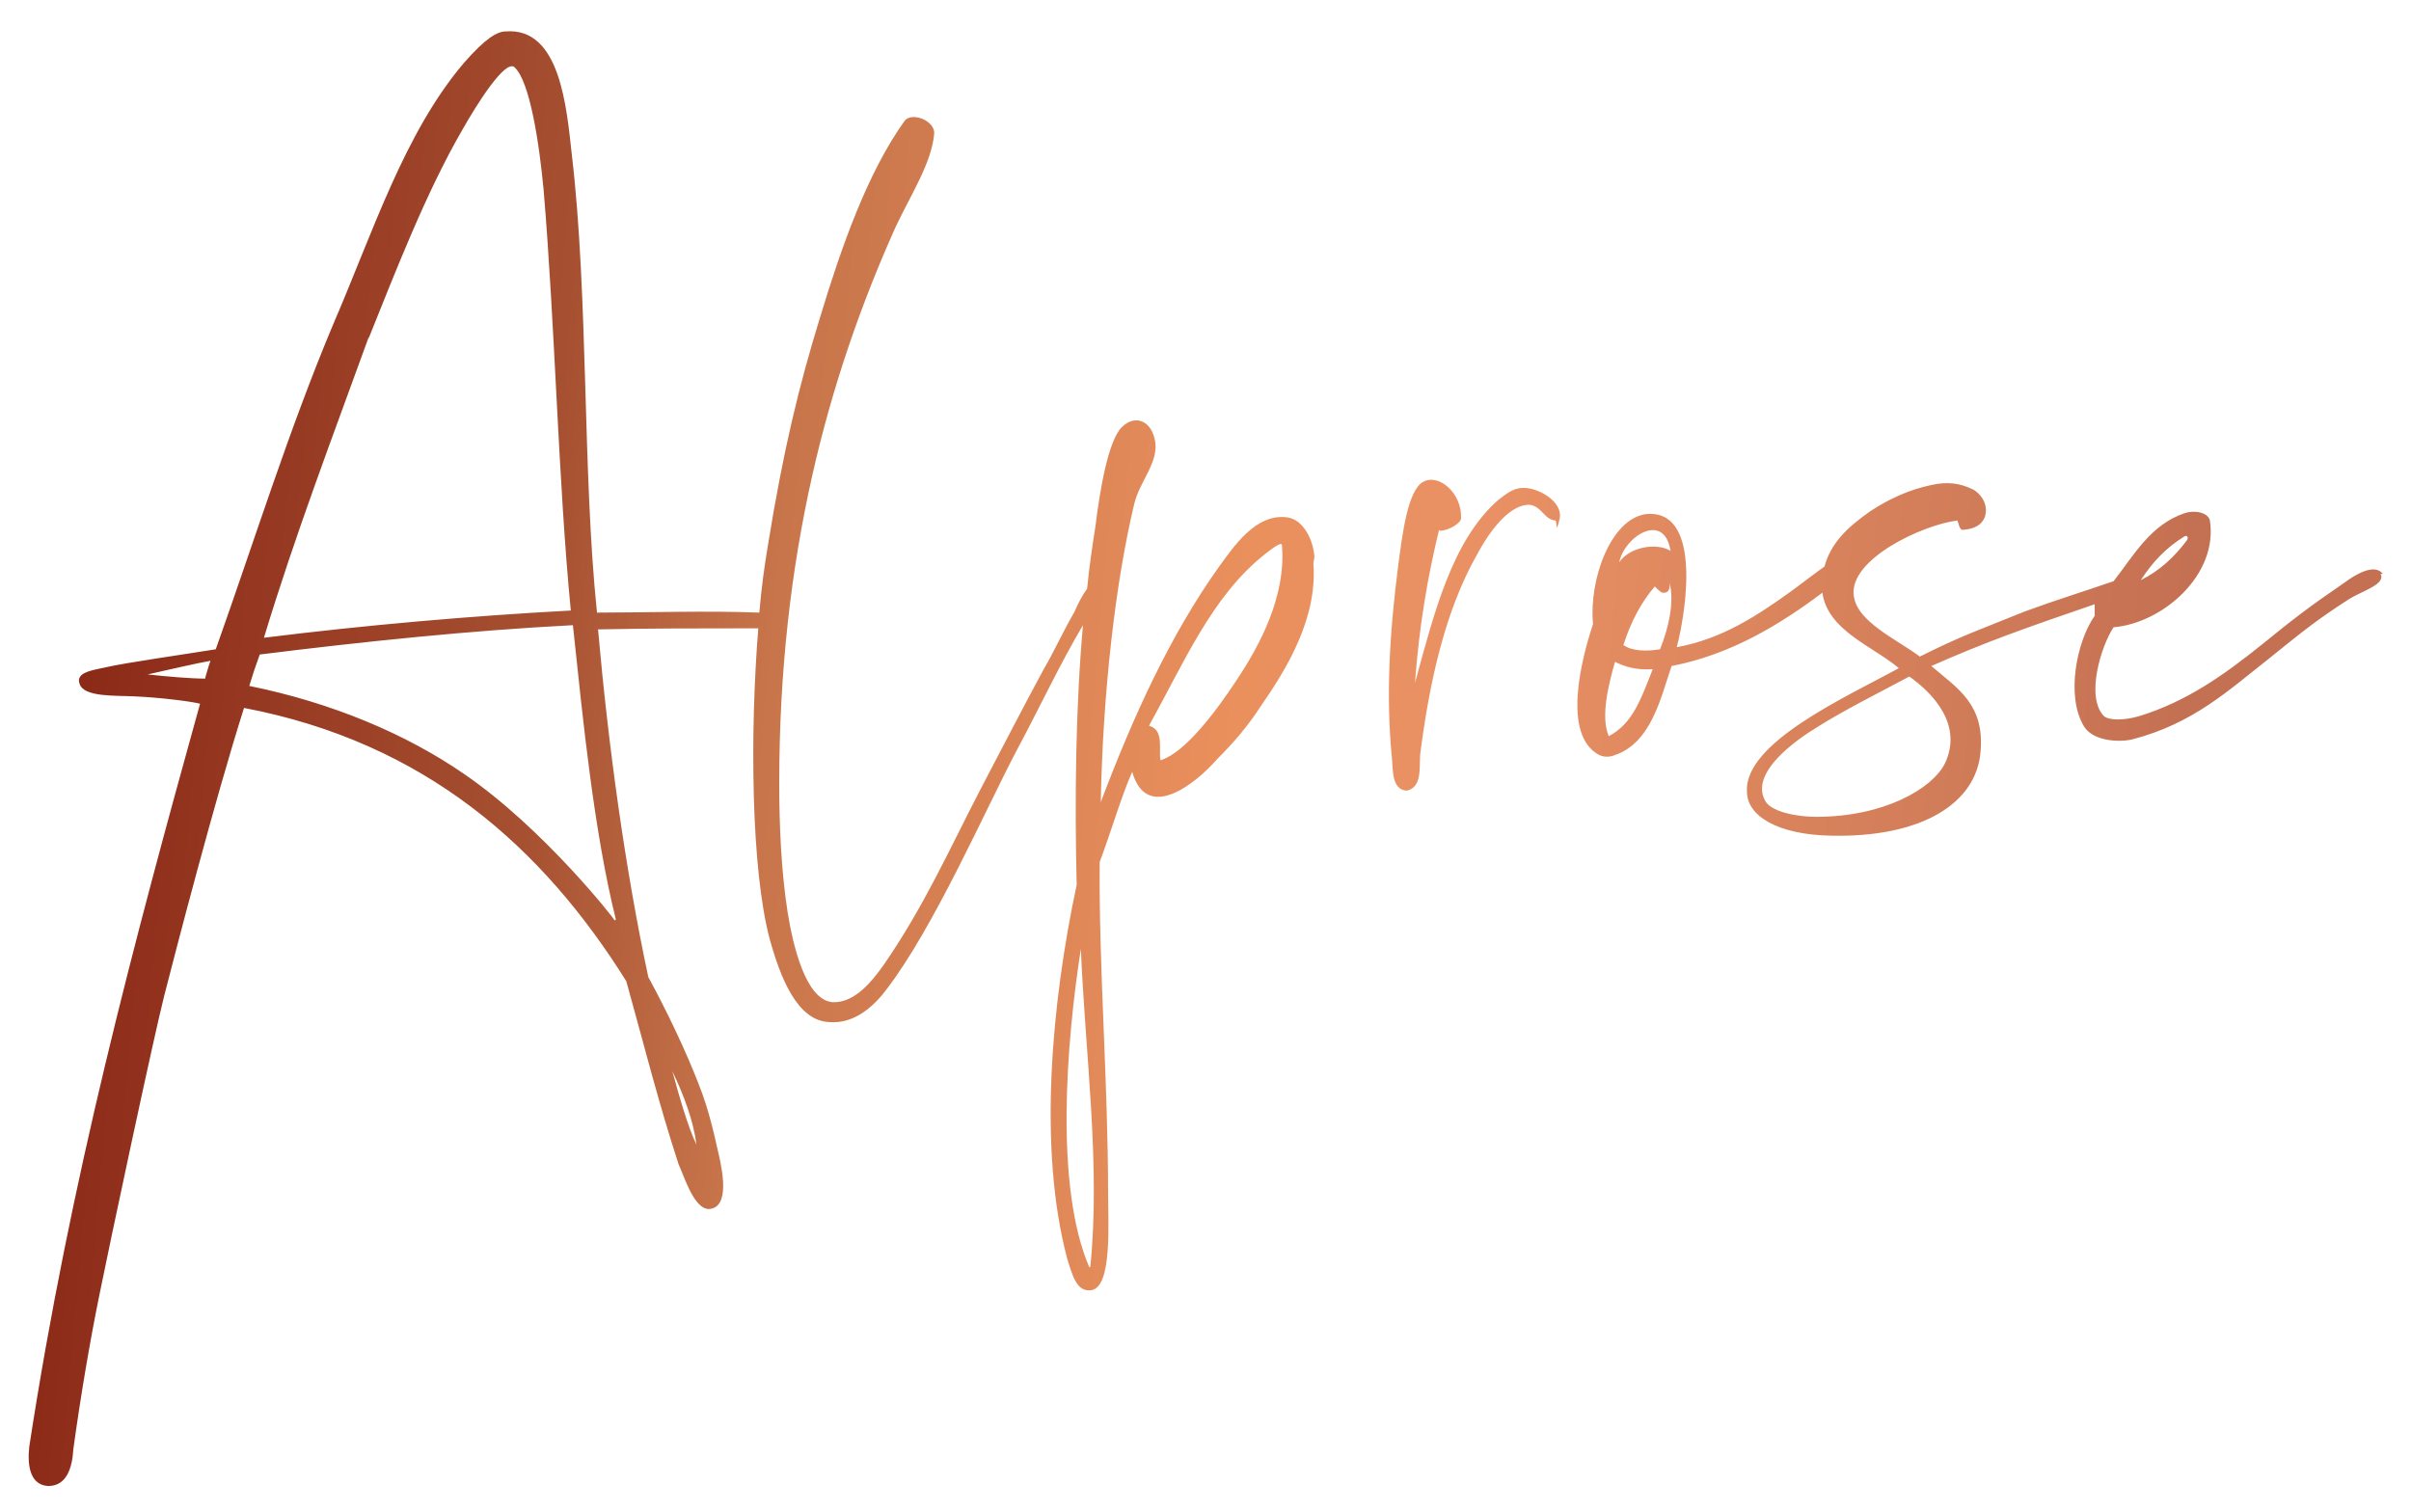 <svg xmlns="http://www.w3.org/2000/svg" xmlns:xlink="http://www.w3.org/1999/xlink" id="Logo_Claim_CMYK" viewBox="0 0 230.2 144.4"><defs><style>      .st0 {        fill: url(#Alprose_Verlauf);      }    </style><linearGradient id="Alprose_Verlauf" data-name="Alprose Verlauf" x1="5.8" y1="70.4" x2="228.4" y2="89.8" gradientUnits="userSpaceOnUse"><stop offset="0" stop-color="#8b2817"></stop><stop offset=".2" stop-color="#a65031"></stop><stop offset=".3" stop-color="#c8754b"></stop><stop offset=".5" stop-color="#ea905d"></stop><stop offset=".6" stop-color="#e99164"></stop><stop offset=".8" stop-color="#d27d59"></stop><stop offset=".9" stop-color="#c47052"></stop></linearGradient></defs><path class="st0" d="M125.5,53.2c-.1-1.7-1.1-3.6-2.6-3.8-3-.4-5.1,2.8-6.5,4.7-4.7,6.6-8.2,14.3-11.3,22.5.2-10.5,1.4-21,3.2-28.5.5-2.1,2.3-3.9,2-5.9s-1.9-2.7-3.2-1.4c-1.3,1.3-2.1,6.1-2.5,9.4-.3,1.9-.6,3.9-.8,6-.5.7-.9,1.5-1.2,2.2-1.1,1.9-2,3.9-3,5.6-2,3.7-3.9,7.4-6,11.4-2.9,5.6-5.4,11.2-9.2,16.7-1,1.4-2.7,3.7-4.9,3.6-2.6-.2-3.8-5.5-4.3-8.6-.6-3.8-.8-8.2-.8-12.3,0-21.6,4.6-38.6,11.1-53.1,1.4-3,3.5-6.2,3.7-9,0-1.2-2.1-2-2.8-1.2-3.6,5-6.1,12.2-8.1,18.8-2,6.5-3.5,12.6-5,21.9-.3,1.8-.6,3.9-.8,6.3-4.9-.2-10.9,0-15.5,0-1.4-13.5-.8-30.1-2.4-43.7-.5-4.5-1.1-12.2-6.3-11.8-.8,0-1.9.6-4,3-5.7,6.7-8.7,16.2-12.5,25-4.2,10-7.5,20.6-11.2,31-3.1.5-8.7,1.3-10.4,1.7-1.4.3-3,.5-2.6,1.6.4,1.3,3.5,1.1,5.3,1.2,2.4.1,5.5.5,6.2.7-6.3,22.7-12.4,45.5-16.3,70.9-.2,1.7,0,3.7,1.8,3.8,1.8,0,2.3-1.8,2.4-3.5.7-5.1,1.6-10.4,2.5-14.8.9-4.5,5.2-24.7,6.2-28.6,1-3.9,4.8-18.6,7.6-27.4,17.3,3.3,28.5,13.3,36.5,26.1,1.7,6.1,3.1,11.7,5,17.5.6,1.3,1.6,4.7,3.2,4.2,1.8-.5.8-4.4.5-5.7-.3-1.3-.8-3.7-1.8-6.2-1.2-3.1-3-6.9-4.8-10.2-2.2-10.3-3.8-21.9-4.8-33.2,4.8-.1,9.9-.1,14-.1s.8,0,1.3,0c-.8,9.9-.7,23,1.1,29.7,1,3.6,2.6,7.8,5.7,7.9,2.5.2,4.4-1.7,5.5-3.2,4.5-5.9,9.4-17.1,12.4-22.8,2.1-3.9,4.1-8.2,6.3-11.9-.7,7.9-.8,16.5-.6,24.8-2.4,11.2-3.7,25.2-.9,35.7.5,1.6.9,3.2,2.3,3,2-.3,1.6-6.4,1.6-9.2,0-10.8-.9-21.7-.8-31.7,1.1-2.9,2-6.1,3.1-8.6,1.4,4.9,6.1,1.1,8.1-1.2,1.6-1.6,2.9-3.1,4.2-5.1,2.5-3.6,5.4-8.4,5-13.6ZM19.6,64.8c-1.4,0-3.7-.2-5.5-.4,1.8-.4,4.8-1.1,6-1.3-.2.5-.4,1.3-.5,1.6ZM66.5,109.3c-.8-1.6-1.7-4.8-2.3-7,1.1,2.3,2,4.7,2.3,7ZM35.2,32.3c2.5-6.2,5.5-14,9-20,1.3-2.3,4-6.6,4.9-5.9,1.5,1.3,2.4,7.4,2.8,11.7,1.1,13,1.4,27.9,2.6,40.2-9.4.5-19.7,1.4-29.3,2.6,3-9.9,6.6-19.3,10-28.7ZM58.7,87.9c0-.1-6.8-8.8-14.4-14-5.5-3.8-12.6-6.8-20.5-8.4.3-1,.6-1.9,1-3,9.6-1.2,20.1-2.3,29.9-2.8,1,9.4,2,19.6,4.1,28.1ZM104,121c0,0,0,0,0,0-3.3-7.7-2.2-21.4-.8-30.4.4,9.9,1.9,20.6.9,30.4ZM118.1,64.9c-2.1,3.2-5,7-7.3,7.7-.2-1,.4-2.9-1.1-3.3,3.3-5.9,6-12.4,11.1-16.4,1.5-1.2,1.6-1,1.6-.8.4,4.8-2.1,9.5-4.3,12.8ZM137.4,50.6c-1.1,4.5-1.9,9.2-2.3,14.6,1.8-6.5,3.5-13.6,8-17.5.7-.5,1.4-1.2,2.6-1.1,1.4.1,3.6,1.4,3.2,3s-.2.2-.4.1c-1.1-.1-1.3-1.4-2.5-1.5-2.2,0-4.2,3.3-5,4.8-3,5.3-4.5,12-5.4,19-.1,1.3.2,3.2-1.3,3.5-1.4-.1-1.3-1.9-1.4-3.1-.6-6-.2-12.2.6-18.4.4-3,.9-7.2,2.4-8,1.5-.8,3.7,1.1,3.6,3.5,0,.4-1,1.1-2,1.2ZM227.5,54.8c-.8-1.1-2.8.2-3.6.8-3.5,2.4-4.8,3.4-8,6-3.5,2.8-7.1,5.4-11.7,6.8-1.4.4-2.8.4-3.3,0-1.8-1.8-.3-6.7.9-8.5,4.7-.4,10-5,9.2-10.2-.2-.8-1.5-1-2.4-.7-3.3,1.1-4.9,4.1-6.8,6.5-2.9,1-5.8,1.9-8.5,2.9-4.7,1.9-6,2.3-10,4.3-2.1-1.6-6-3.3-6.3-5.8-.5-3.5,6.6-6.8,9.9-7.2.1.3.2.9.5.9,1.2-.1,1.8-.5,2.1-1.2.3-.9,0-1.9-1-2.6-1-.5-2-.8-3.5-.6-1.7.3-3.8.9-6.4,2.6-2.3,1.6-3.8,3.1-4.4,5.3-1,.7-2,1.5-3.1,2.3-3.2,2.3-6.6,4.6-11,5.4,1-3.9,2.3-13.3-3-12.7-3.3.5-5.4,6.2-5,10.5-1.1,3.3-3,10.6.6,12.5.2.1.8.3,1.5,0,3.5-1.2,4.4-5.6,5.4-8.5,5.7-1.1,10.4-4,14.4-7,.5,3.6,4.8,5.1,7.3,7.2-4.9,2.7-14.8,7.1-14.5,11.8,0,2.3,2.9,4.1,8,4.2,8.7.2,13.9-3.1,14.3-8,.4-4.5-2.1-6-4.7-8.2,5.2-2.3,8.9-3.6,15.6-5.9,0,.3,0,.6,0,1.1-1.7,2.4-2.8,7.7-1,10.6.9,1.4,3.4,1.5,4.6,1.2,5.8-1.5,9.2-4.7,12.9-7.6,3.6-2.9,4.7-3.8,7.8-5.8,1.3-.8,3.5-1.4,3-2.4ZM208.6,51.2c.2-.1.4.1.2.4-1.2,1.6-2.6,2.9-4.4,3.8,1.1-1.7,2.4-3.1,4.2-4.2ZM159.5,52.6c-1.3-.8-3.9-.4-4.9,1.1.5-2.5,4.3-4.9,4.9-1.1ZM153.6,70.3c-.8-1.9,0-5,.6-7.1,1,.5,2.1.8,3.6.7-1.1,2.8-1.9,5.2-4.2,6.4ZM158.5,62c-1.3.2-2.6.2-3.5-.4.7-2.2,1.7-4.1,3-5.6.2.2.5.5.7.6,0,0,.2,0,.2,0,.4,0,.6-.4.5-1,.5,1.9-.1,4.4-.9,6.4ZM185.7,72.9c-1.2,2.4-5.8,5.1-12.3,5.1-1.9,0-4.4-.5-4.9-1.6-1.4-2.7,3.1-5.8,4.9-6.9,2.5-1.6,6.1-3.4,8.9-4.9,2.4,1.7,5.1,4.7,3.4,8.3Z"></path></svg>